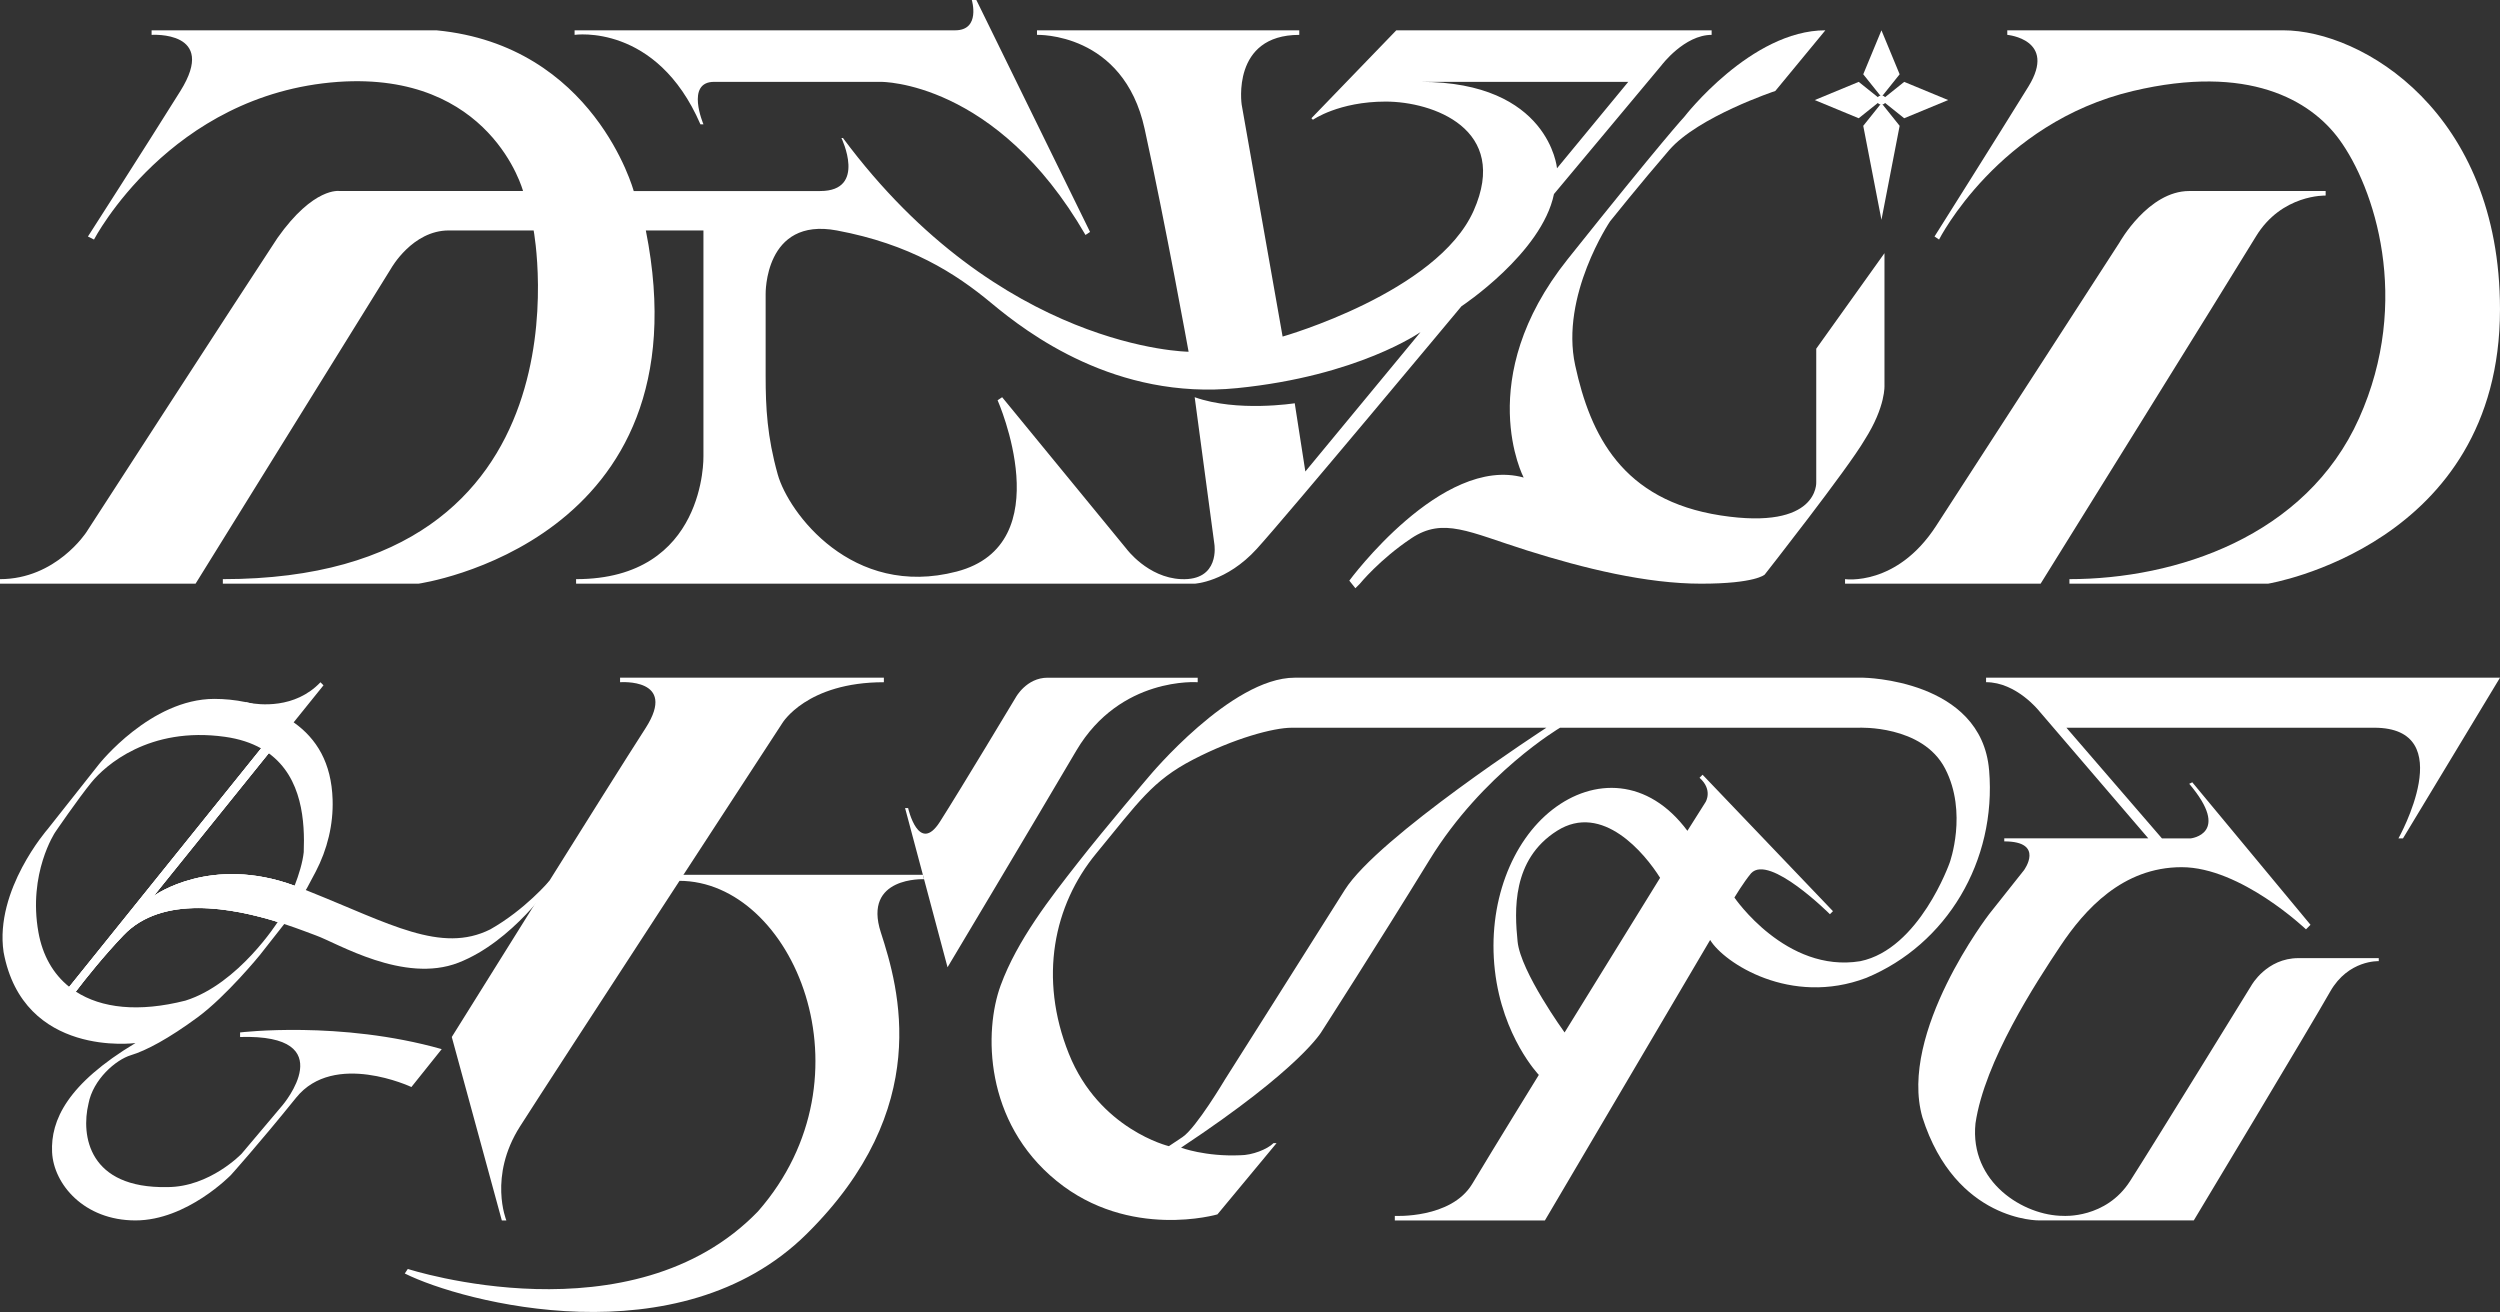 <?xml version="1.0" encoding="UTF-8"?>
<svg xmlns="http://www.w3.org/2000/svg" viewBox="0 0 1694.73 889.38">
  <rect x="0" y="0" width="1694.73" height="889.38" fill="#333333" stroke="none"/>
  <defs>
    <style>
      .cls-1 {
        fill: #fff;
      }
    </style>
  </defs>
  <g id="DEVOID">
    <path class="cls-1" d="m946.54,20.55l-57.55,59.61,1.03,1.03s17.47-12.33,49.33-12.33,84.27,18.5,59.61,74c-24.67,55.5-129.49,85.3-129.49,85.3l-27.75-157.24s-7.19-47.28,39.05-47.28v-3.08h-177.8v3.08s58.58-2.06,72.97,63.72c14.39,65.77,29.8,151.08,29.8,151.08,0,0-127.44-1.03-234.32-144.91h-1.03s17.47,35.97-14.39,35.97h-126.41s-26.72-98.66-133.61-108.94H102.77v3.08s45.22-3.08,19.53,38.03c-25.69,41.11-62.69,98.66-62.69,98.66l4.11,2.06S115.11,63.72,229.18,55.5c103.8-7.19,125.38,74,125.38,74h-124.36s-17.47-3.08-42.14,31.86c-27.75,42.14-129.49,199.38-129.49,199.38,0,0-20.55,31.86-58.58,31.86v3.08h132.58l132.58-213.77s14.39-25.69,39.05-25.69h57.55s44.19,236.38-210.69,236.38v3.08h132.58s196.3-27.75,154.16-239.46h39.05v153.13s2.06,83.25-86.33,83.25v3.08h419.32s21.58-1.03,42.14-23.64,138.74-164.44,138.74-164.44c0,0,54.47-35.97,62.69-76.05l72.97-87.36s15.42-20.55,33.92-20.55v-3.08h-213.77Zm-61.66,299.07l-7.19-46.25s-39.05,6.17-67.83-4.11l13.36,99.69s4.08,24.85-22.61,23.64c-22.61-1.03-37-20.55-37-20.55l-84.27-102.77-3.08,2.06s43.16,97.63-27.75,116.13c-70.91,18.5-114.08-40.08-121.27-65.77-7.19-25.69-8.22-45.22-8.22-66.8v-55.5s-1.03-52.41,48.3-43.16c49.33,9.25,80.16,28.78,104.83,49.33,24.67,20.55,84.27,65.77,166.49,57.55,82.22-8.22,124.36-38.03,124.36-38.03l-78.11,94.55Zm170.6-205.55s-5.14-58.58-92.5-58.58h140.8l-48.3,58.58Z"/>
    <path class="cls-1" d="m389.51,20.55v3.08s55.5-8.22,85.3,60.64h2.06s-12.33-28.78,7.19-28.78h113.05s78.11-1.03,138.74,103.8l3.08-2.06L661.86,0h-3.08s6.17,20.55-11.31,20.55-257.96,0-257.96,0Z"/>
    <path class="cls-1" d="m1237.39,20.55l-33.92,41.11s-52.41,17.47-71.94,40.08c-19.53,22.61-40.08,48.3-40.08,48.3,0,0-33.92,50.36-23.64,97.63,10.28,47.28,31.86,91.47,98.66,101.75,66.8,10.28,64.75-22.61,64.75-22.61v-90.44l46.25-64.75v89.41s1.03,14.39-13.36,37c-11.31,19.53-67.83,91.47-67.83,91.47,0,0-6.17,6.17-43.16,6.17s-79.14-10.28-118.19-22.61c-39.05-12.33-56.53-22.61-78.11-8.22-21.58,14.39-34.94,30.83-34.94,30.83l-3.08,3.08-4.11-5.14s62.69-85.3,118.19-69.89c0,0-34.94-66.8,29.8-147.99,64.75-81.19,79.14-96.61,79.14-96.61,0,0,45.22-58.58,95.58-58.58Z"/>
    <path class="cls-1" d="m1576.54,129.49v3.08s-29.8-1.03-47.28,27.75c-17.47,28.78-145.94,235.35-145.94,235.35h-132.58v-3.08s34.94,5.14,61.66-35.97c26.72-41.11,124.36-192.19,124.36-192.19,0,0,19.53-34.94,47.28-34.94h92.5Z"/>
    <path class="cls-1" d="m1360.72,20.55v3.08s33.92,3.08,14.39,34.94c-21.58,34.94-63.72,101.75-63.72,101.75l3.08,2.06s40.08-79.14,131.55-100.72c78.11-18.5,120.24,6.17,139.77,32.89,23.62,32.32,49.33,108.94,13.36,189.1-35.97,80.16-124.36,108.94-196.3,108.94v3.08h134.63s157.24-25.69,157.24-186.02c0-133.61-93.52-189.1-146.97-189.1h-187.05Z"/>
    <polygon class="cls-1" points="1275.42 20.55 1263.08 50.36 1275.42 65.77 1287.75 50.36 1275.42 20.55"/>
    <polygon class="cls-1" points="1275.42 149.02 1287.75 85.3 1275.42 69.89 1263.08 85.3 1275.42 149.02"/>
    <polygon class="cls-1" points="1320.64 67.83 1290.83 55.5 1275.42 67.83 1290.83 80.16 1320.64 67.83"/>
    <polygon class="cls-1" points="1230.2 67.83 1260 80.16 1275.42 67.83 1260 55.5 1230.2 67.83"/>
    <circle class="cls-1" cx="1275.42" cy="67.83" r="3.08"/>
  </g>
  <g id="OF">
    <path class="cls-1" d="m162.75,699.89v3.08c69.89-2.06,28.78,46.25,28.78,46.25l-27.75,32.89s-21.58,22.61-50.36,22.61c-53.44,1.03-58.58-34.94-53.44-56.53,3.08-16.44,18.5-29.8,28.78-32.89,10.28-3.08,25.69-11.31,45.22-25.69,19.53-14.39,42.14-42.14,42.14-42.14l16.57-21.09,15.2-24.02.09-.11s2.87-5.25,6.06-11.39c7.85-15.05,11.96-31.84,11.43-48.8-.78-24.89-10.72-41.29-26.43-52.4-9.17-6.51-19.75-10.82-30.6-13.29-.03-.01-.06-.01-.1-.02-.43-.11-.87-.21-1.32-.29-.1-.02-.2-.04-.27-.06-.12-.03-.21-.05-.24-.05h-.02c-7.1-1.48-14.28-2.17-21.21-2.17-43.16,0-78.11,44.19-78.11,44.19l-34.94,44.19s-35.97,41.11-29.8,83.25c13.36,71.94,89.41,61.66,89.41,61.66-46.25,27.75-57.55,52.41-56.53,74,1.03,21.58,21.58,46.25,56.53,46.25s64.75-30.83,64.75-30.83c0,0,18.5-20.55,44.19-52.41,25.69-31.86,78.11-7.19,78.11-7.19l20.55-25.69c-68.86-19.53-136.69-11.31-136.69-11.31Zm43.16-122.3c-.75,7.09-3.28,15.29-6.21,22.85-56.76-20.89-94.67,6.33-95.53,6.95l77.97-96.78c22.97,16.65,24.54,46.8,23.76,66.99Zm-168.55-13.36s15.42-22.61,24.67-33.92c9.25-11.31,39.05-38.03,90.44-30.83,9.86,1.38,17.93,4.12,24.54,7.84l-130.08,161.65c-10.97-8.77-18.08-21.38-20.87-36.92-7.19-40.08,11.31-67.83,11.31-67.83Zm14.01,107.95c7.05-9.23,18.85-24.04,32.24-38.07,26.38-27.84,74.18-18.59,104.65-9.13,0,0-26.55,42.01-62.52,53.32-31.78,8.09-57.06,5.14-74.38-6.13Z"/>
    <path class="cls-1" d="m374.46,598.14s-26.72,40.08-63.72,54.47c-37,14.39-82.22-13.36-96.61-18.5-3.62-1.29-11.34-4.41-21.46-7.73-1.42-.46-2.89-.94-4.41-1.4-30.47-9.47-78.27-18.72-104.65,9.13-13.39,14.03-25.19,28.84-32.24,38.07-4.3,5.65-6.81,9.21-6.81,9.21l-5.14-3.08,7.51-9.33,130.08-161.65,2.18-2.7-12.7-28.66h0s.01-.01.02,0c.03,0,.11.02.24.05.07.02.16.04.27.06.31.07.75.17,1.32.29.04.01.07.01.1.02,6.99,1.35,31.35,4.42,48.79-13.89l2.06,2.06-20.25,25.13-16.88,20.93-77.97,96.78c.85-.62,38.77-27.84,95.53-6.95.7.26,1.4.52,2.1.79,2.75,1.06,5.47,2.13,8.13,3.2,53.93,21.54,89.09,42.23,122.39,25.58,23.64-13.36,40.08-32.89,40.08-32.89l2.06,1.03Z"/>
    <path class="cls-1" d="m199.71,600.43c-5.12,13.26-11.44,24.55-11.44,24.55-30.47-9.47-78.27-18.72-104.65,9.13-13.39,14.03-25.19,28.84-32.24,38.07-1.54-1.01-3.02-2.08-4.44-3.21l130.08-161.65c1.82,1.02,3.54,2.12,5.14,3.28l-77.97,96.78c.85-.62,38.77-27.84,95.53-6.95Z"/>
  </g>
  <g id="HOPE">
    <path class="cls-1" d="m420.34,459.4v3.08s39.05-3.08,17.47,30.83c-22.61,34.94-131.55,209.66-131.55,209.66l33.92,124.36h3.08s-12.33-29.8,9.25-63.72c21.58-33.92,177.8-273.38,177.8-273.38,0,0,16.44-27.75,68.86-27.75v-3.08h-178.83Z"/>
    <path class="cls-1" d="m811.91,459.4v3.08s-52.41-4.11-82.22,46.25c-30.83,52.41-87.36,146.97-87.36,146.97l-28.78-107.91h2.06s7.19,31.86,21.58,9.25c14.39-22.61,51.39-84.27,51.39-84.27,0,0,7.19-13.36,21.58-13.36h101.75Z"/>
    <path class="cls-1" d="m460.42,593h165.19l.8,3.01s-41.64-1.98-29.31,36.04c12.33,38.03,35.97,119.22-50.36,204.52s-233.3,46.25-272.35,26.72l2.06-3.08s152.1,49.33,237.41-39.05c80.16-91.47,23.6-224.05-53.44-224.05v-4.11Z"/>
    <path class="cls-1" d="m1694.73,459.4l-65.77,108.94h-3.08s42.14-75.02-16.44-75.02h-208.63l64.75,75.02h19.53s27.75-3.08-1.03-37l2.06-1.03,80.16,96.61-3.08,3.08s-44.19-42.14-84.27-42.14-65.77,28.78-82.22,53.44c-16.44,24.67-51.39,78.11-57.55,120.24-4.11,40.08,32.89,62.69,59.61,62.69,0,0,28.78,2.06,45.22-23.64,16.44-25.69,82.22-132.58,82.22-132.58,0,0,10.28-18.5,31.86-18.5h54.47v2.06s-20.55-1.03-32.89,20.55c-13.36,23.64-92.5,155.19-92.5,155.19h-104.83s-56.53,1.03-79.14-69.89c-16.44-57.55,45.22-137.72,45.22-137.72l23.64-29.8s14.39-19.53-13.36-19.53v-2.06h97.63l-74-86.33s-15.42-19.53-35.97-19.53v-3.08h348.4Z"/>
    <path class="cls-1" d="m1348.39,522.09c-5.14-61.66-85.3-62.69-85.3-62.69h-385.4c-43.16,0-98.66,66.8-98.66,66.8,0,0-29.8,34.94-48.3,58.58-18.5,23.64-41.11,52.41-52.41,83.25s-11.31,92.5,38.03,132.58,108.94,22.61,108.94,22.61l40.08-48.3h-2.06c-4.11,4.11-14.39,8.22-22.61,8.22-23.64,1.03-40.08-5.14-40.08-5.14,82.22-54.47,95.58-79.14,95.58-79.14,0,0,37-57.55,72.97-116.13s88.39-89.41,88.39-89.41h202.46s43.16-2.06,58.58,27.75c15.42,29.8,3.08,63.72,3.08,63.72,0,0-20.55,58.58-60.64,66.8-50.36,8.22-85.3-43.16-85.3-43.16,0,0,6.17-10.28,11.31-16.44,12.33-13.36,53.44,27.75,53.44,27.75l2.06-2.06-88.39-92.5-2.06,2.06c9.25,8.22,4.11,16.44,4.11,16.44l-12.33,19.53c-26.72-35.97-63.72-35.97-91.47-14.39-27.75,21.58-44.19,63.72-39.05,108.94s29.8,70.91,29.8,70.91c0,0-29.8,48.3-45.22,74-14.39,23.64-52.41,21.58-52.41,21.58v3.08h101.75l112.02-190.13c9.25,15.42,54.47,45.22,105.86,25.69,54.47-22.61,88.39-79.14,83.25-140.8Zm-436.79,81.19c-22.61,35.97-81.19,128.47-81.19,128.47,0,0-19.53,32.89-28.78,39.05l-9.25,6.17s-47.28-11.31-67.83-62.69c-20.55-51.39-10.28-100.72,18.5-135.66s38.03-49.33,65.77-63.72c27.75-14.39,54.47-21.58,66.8-21.58h172.66s-114.08,74-136.69,109.97Zm149.02,96.61s-29.8-41.11-31.86-61.66c-2.06-20.55-4.11-55.5,26.72-75.02,30.83-19.53,59.61,15.42,69.89,31.86l-64.75,104.83Z"/>
  </g>
</svg>